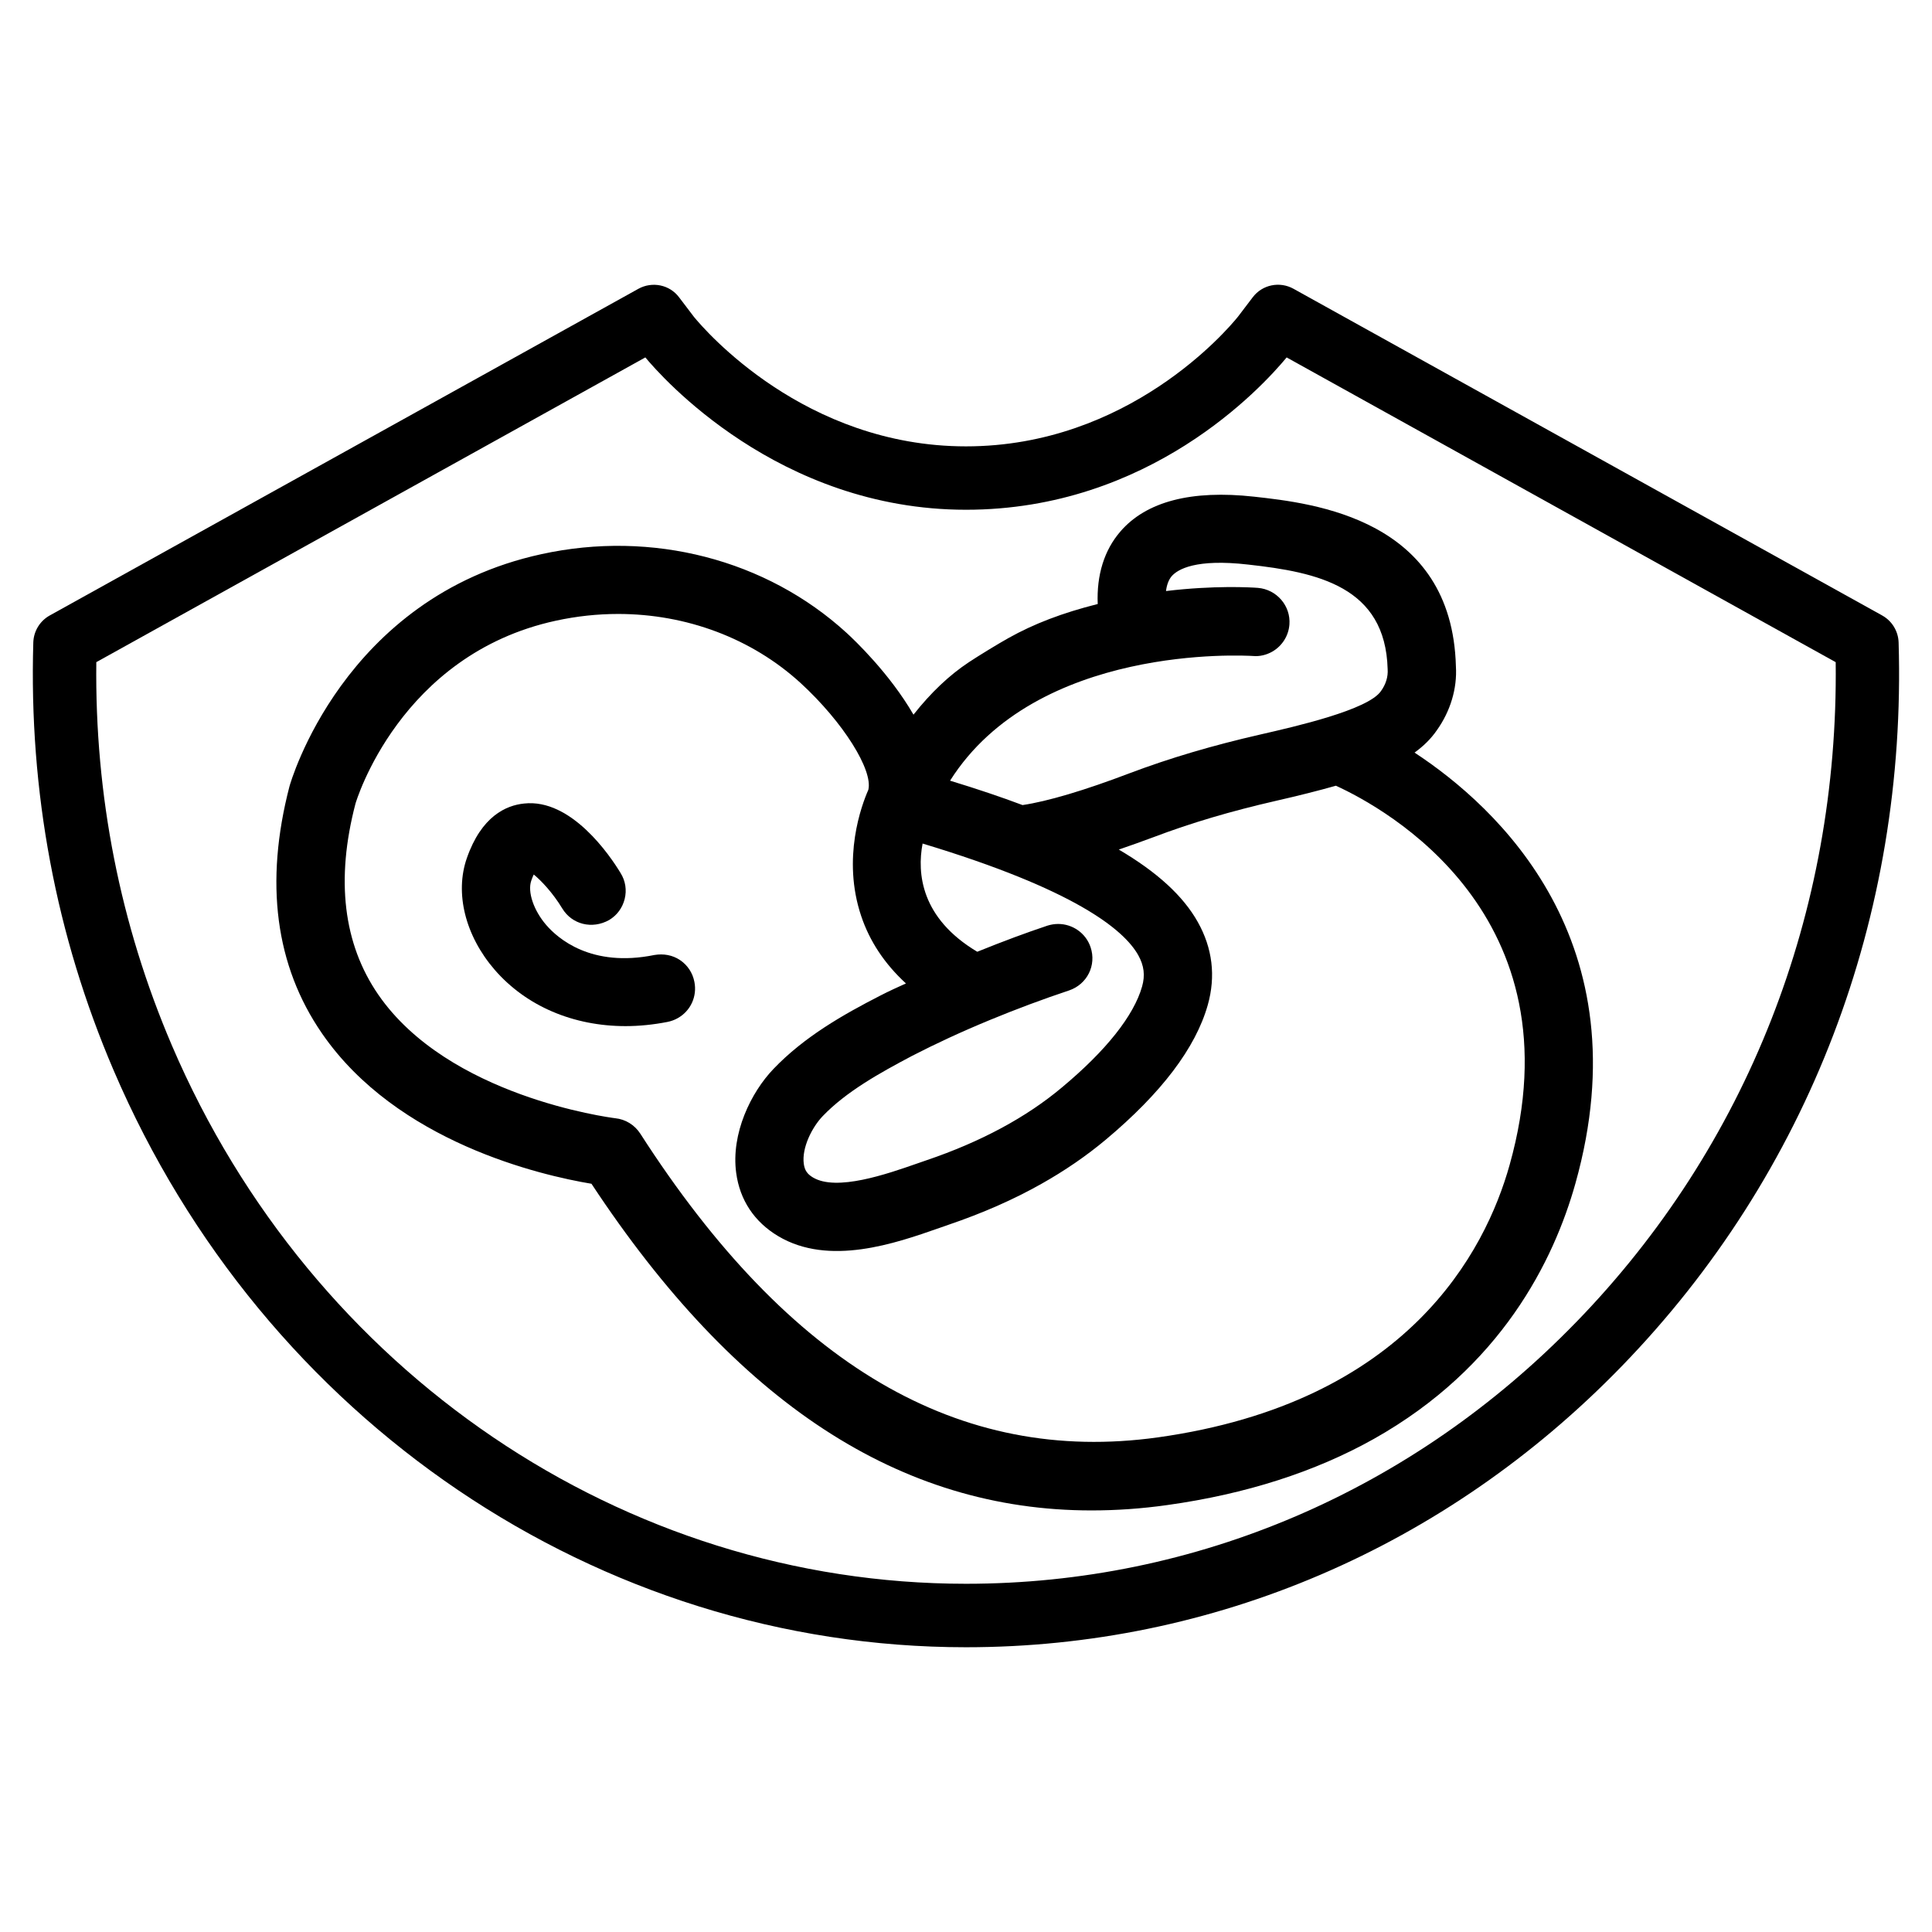 <?xml version="1.0" encoding="UTF-8"?>
<!-- Uploaded to: SVG Repo, www.svgrepo.com, Generator: SVG Repo Mixer Tools -->
<svg fill="#000000" width="800px" height="800px" version="1.1" viewBox="144 144 512 512" xmlns="http://www.w3.org/2000/svg">
 <g>
  <path d="m642.81 307.11c-5.082-2.812-156.04-86.594-156.04-86.594-3.652-2.016-8.23-1.09-10.77 2.246l-3.926 5.164c-2.832 3.527-29.07 34.363-72.082 34.363-42.805 0-69.254-30.879-72.043-34.258l-3.988-5.246c-2.5-3.34-7.098-4.262-10.75-2.269 0 0-150.95 83.781-156.04 86.594-2.602 1.449-4.242 4.156-4.344 7.117-1.176 39.527 5.981 77.691 21.285 113.42 39.758 92.848 128.43 152.89 225.88 152.89 65.473 0 127.17-26.449 173.75-74.438 49.52-51.031 75.594-119.17 73.41-191.87-0.105-2.961-1.742-5.668-4.348-7.117zm-81.113 187.27c-43.371 44.715-100.8 69.336-161.7 69.336-90.727 0-173.33-56.008-210.45-142.68-13.707-32.031-20.445-66.164-20.023-101.56 21.875-12.133 119.55-66.355 145.5-80.758 4.156 5.019 35.203 40.371 84.977 40.371 48.574 0 78.258-32.266 84.977-40.367 25.926 14.402 123.62 68.625 145.5 80.758 0.797 66.332-23.512 128.3-68.773 174.9z"/>
  <path d="m317.44 397.08c-16.816 3.422-25.652-4.43-28.676-7.934-3.336-3.863-5.016-8.797-3.969-11.777 0.23-0.652 0.441-1.195 0.652-1.617 1.867 1.512 5.016 4.785 7.578 9.027 2.539 4.176 7.871 5.582 12.426 3.023 2.078-1.258 3.504-3.211 4.094-5.562 0.586-2.352 0.211-4.785-1.051-6.824-2.812-4.68-13.121-19.859-25.609-18.473-4.785 0.484-11.293 3.379-15.156 14.441-3.254 9.258-0.441 20.594 7.367 29.621 8.375 9.656 20.867 14.926 34.68 14.926 3.633 0 7.367-0.379 11.125-1.113 0.922-0.188 1.828-0.504 2.688-0.988 3.422-1.91 5.207-5.773 4.43-9.637-0.461-2.371-1.805-4.43-3.82-5.773-1.992-1.34-4.406-1.738-6.758-1.34z"/>
  <path d="m440.91 284.86c-4.262 4.914-6.32 11.504-6.004 19.207-9.34 2.352-16.918 5.246-23.656 9.027-2.688 1.492-7.934 4.703-10.496 6.402-5.164 3.422-10.012 7.996-14.672 13.898-6.34-10.957-15.68-19.797-17.695-21.645-21.289-19.48-51.578-27.328-80.926-20.887-52.672 11.465-66.586 60.961-66.734 61.488-6.656 25.547-3.758 47.59 8.605 65.516 19.879 28.863 58.062 37.617 71.414 39.844 38.309 58.086 81.805 86.57 132.5 86.57 6.57 0 13.289-0.461 20.109-1.426 20.762-2.898 39.172-8.797 54.727-17.527 33.777-18.977 47.695-47.297 53.426-67.719 17.988-64.152-20.656-99.734-42.637-114.16 2.434-1.762 4.387-3.715 5.879-5.879 3.633-5.082 5.438-11.125 5.082-16.961-1.027-39.172-37.766-43.242-53.488-44.984-16.582-1.832-28.547 1.254-35.434 9.23zm-68.684 101.9c2.227 6.656 6.191 12.66 11.859 17.863-2.289 1.027-4.578 2.078-6.695 3.168-9.93 5.082-20.258 10.957-28.422 19.5-5.941 6.191-11.293 17.109-9.867 27.562 0.965 7.18 4.809 12.953 11.082 16.711 13.539 8.102 31.133 1.93 42.762-2.141l2.457-0.859c9.004-3.066 17.277-6.695 24.582-10.832 6.172-3.465 11.922-7.41 17.066-11.715 14.715-12.324 23.805-24.309 27.016-35.664 2.164-7.66 1.258-15.074-2.644-22.02-3.863-6.887-10.746-13.203-20.93-19.188 3-1.027 6.066-2.121 9.277-3.316 9.867-3.738 20.426-6.863 32.266-9.574 6.172-1.406 11.418-2.731 15.996-4.031 13.16 6.023 64.633 34.258 46.035 100.49-6.445 23.008-27.145 62.957-93.246 72.211-52.605 7.305-97.551-18.914-137.14-80.504-1.492-2.309-3.926-3.801-6.613-4.074-1.785-0.23-44.273-5.816-62.828-32.77-9.258-13.457-11.293-30.461-6.047-50.551 0.105-0.398 11.691-39.551 53.133-48.535 5.5-1.195 11.02-1.785 16.48-1.785 18.055 0 35.371 6.422 48.367 18.305 11.379 10.453 19.207 23.113 17.949 28.297-1.77 4-7.059 18.105-1.895 33.453zm74.438 18.68c-2.184 7.703-9.508 16.961-21.223 26.723-9.406 7.914-21.477 14.422-35.895 19.312l-2.602 0.902c-7.934 2.769-21.266 7.41-27.52 3.652-1.512-0.902-2.184-1.91-2.414-3.609-0.566-4.219 2.164-9.656 5.016-12.637 6.215-6.488 15.113-11.441 23.656-15.953 6.215-3.211 13.184-6.445 20.719-9.551 6.969-2.875 14-5.5 20.93-7.809 4.785-1.637 7.285-6.656 5.688-11.441-1.258-3.777-4.809-6.172-8.586-6.172-0.945 0-1.891 0.148-2.832 0.441-5.668 1.891-11.609 4.094-18.621 6.926-14.945-8.922-15.977-20.781-14.484-28.676 40.223 12.133 53.32 22.754 57.16 29.598 1.531 2.773 1.848 5.312 1.008 8.293zm63.289-78.277c-3.422 4.977-22.672 9.363-31.93 11.484-12.68 2.898-24.035 6.254-34.656 10.266-12.027 4.578-21.812 7.473-28.383 8.438-5.688-2.141-11.988-4.262-19.207-6.465 22.902-36.23 77.859-33.188 80.273-33.043 1.762 0.168 3.547-0.273 5.082-1.133 2.625-1.492 4.344-4.176 4.578-7.199 0.379-4.953-3.359-9.301-8.355-9.719-1.953-0.148-11.566-0.691-24.352 0.84 0.211-1.68 0.715-3 1.512-3.945 1.594-1.805 6.34-4.68 20.301-3.066 18.367 2.035 36.336 5.836 36.926 27.711 0.145 2.012-0.484 4.047-1.789 5.832z"/>
 </g>
</svg>